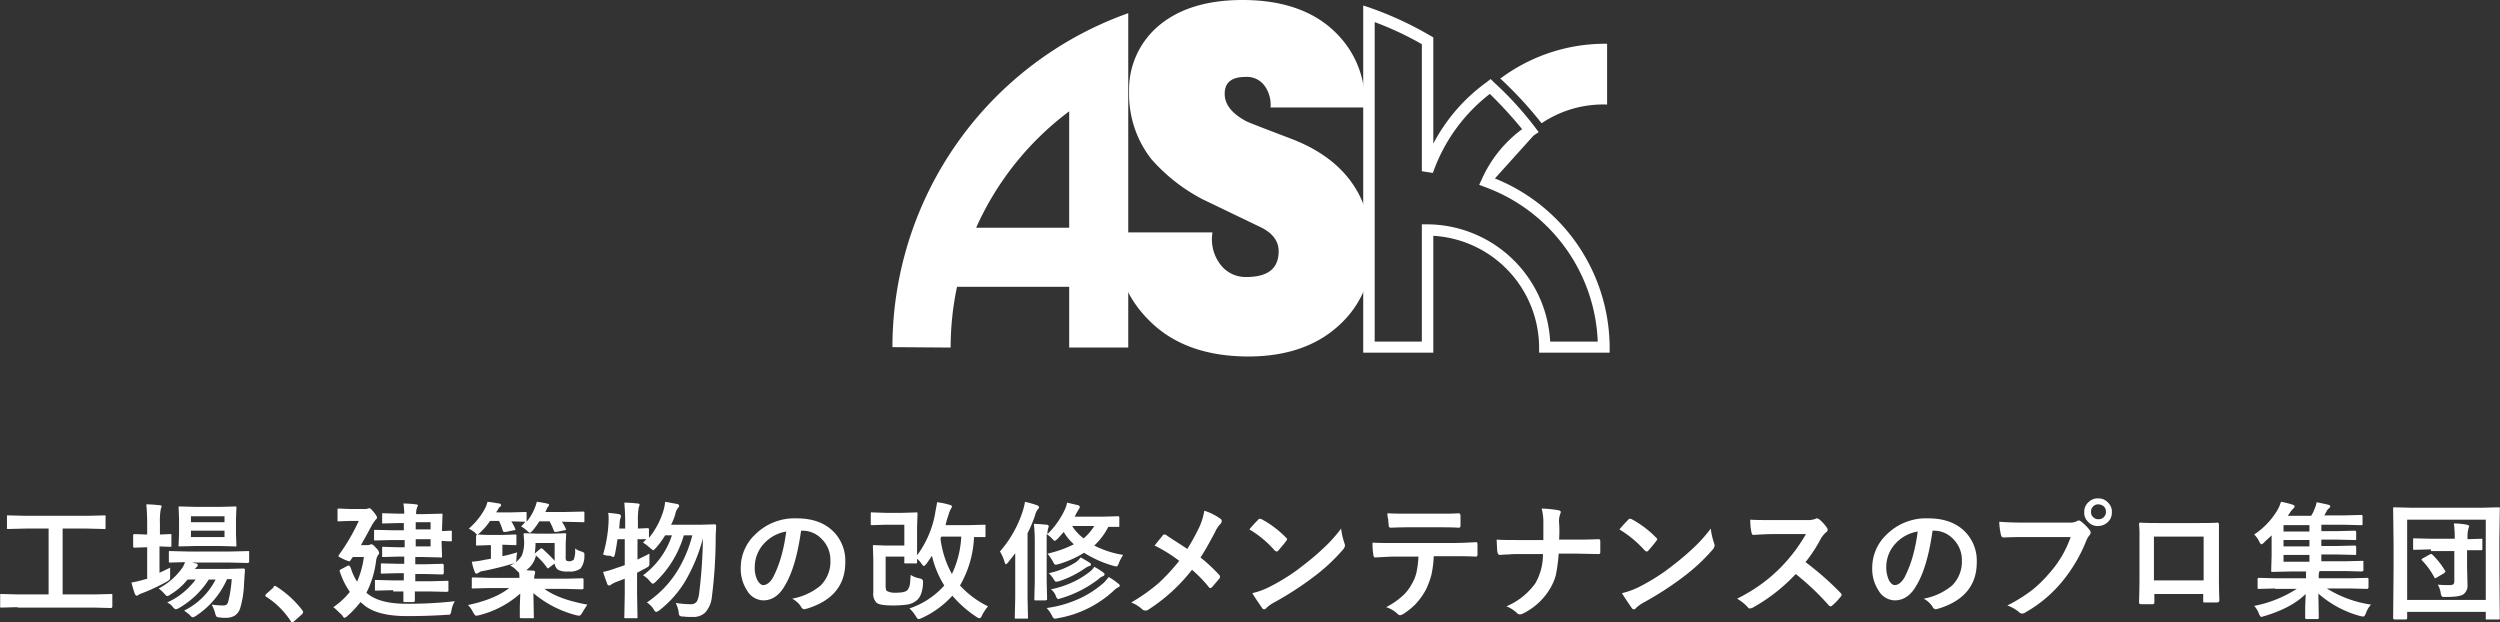 <svg id="レイヤー_1" data-name="レイヤー 1" xmlns="http://www.w3.org/2000/svg" viewBox="0 0 588.39 146.5"><rect x="0" y="0" width="588.39" height="146.5" fill="#333333" stroke="none"/><defs><style>.cls-1{fill:#fff}.cls-2{isolation:isolate}</style></defs><path class="cls-1" d="M295.6 83.9c-9.9 0-17.7-2.8-23.3-8.4-5.4-5.3-8.2-12.2-8.2-20.6v-.2h23v.2a9.73 9.73 0 002 7.5 7.44 7.44 0 005.9 2.8c5.2 0 7.7-2 7.7-6.1 0-2.4-1.5-4.4-4.6-5.8l-13.3-6.4a41.43 41.43 0 01-12.1-9.5 24.74 24.74 0 01-5.2-15.7 19.65 19.65 0 016.8-15.5C279.2 2 285.9 0 294.2 0c8.9 0 16 2.3 21.1 6.9s7.8 10.7 7.8 18.2v.2h-22.3v-.2a7.59 7.59 0 00-1.2-4.6 5.13 5.13 0 00-4.6-2.4c-3.4 0-5 1.3-5 4 0 2.5 1.7 4.6 5 6.4.8.4 4.2 1.7 10.5 4.1 12.7 4.8 19.1 13.7 19.1 26.5a23 23 0 01-6.6 16.4c-5.3 5.5-12.8 8.4-22.4 8.4z" transform="translate(-1.76)"/><path class="cls-1" d="M211.8 81.7l13.7.1a68.76 68.76 0 011.5-14.3h26.4v14.3h13.9V3.1a83.46 83.46 0 00-55.5 78.6zm19.7-28.1a69.69 69.69 0 0121.9-27.4v27.4zM353.6 42a43.06 43.06 0 0127 39.7V83H364v-1.3a26.45 26.45 0 00-24.9-26.2V83h-16.5V1.3l1.8.6a80.83 80.83 0 0114 6.5l.7.4v25a41.8 41.8 0 0112.6-14.5l.9-.7.8.8a79.75 79.75 0 019.6 10.5l.9 1.2-1.2.8m3.9 48.5h11.2A40.41 40.41 0 00351.2 44l-1.3-.5.6-1.3a29.64 29.64 0 019.5-11.8 99.68 99.68 0 00-7.6-8.3A40.28 40.28 0 00339 40.7l-2.6-.4V10.4a74.81 74.81 0 00-11.1-5.2v75.2h11.1V52.8h1.4a29.12 29.12 0 0128.8 27.6zM364.6 29l-.1-.1a92.76 92.76 0 00-9.5-10.3l-.2-.1.2-.1a41.14 41.14 0 0124.8-8.1h.2v14.3h-.2a25.94 25.94 0 00-15.2 4.4z" transform="translate(-1.76)"/><g class="cls-2"><path class="cls-1" d="M5.9 142.9l-3.8.1c-.2 0-.2 0-.3-.1s0-.1 0-.3v-2.5c0-.2 0-.3.1-.3h.3l3.8.1h7.2v-15.5H7.8l-4.1.1c-.2 0-.2 0-.3-.1s0-.1 0-.3v-2.5c0-.2 0-.2.1-.3s.1 0 .3 0l4.1.1h14.4l4-.1c.2 0 .2 0 .3.1s0 .1 0 .3v2.5c0 .2 0 .2-.1.3s-.1 0-.3 0l-4-.1h-5.7v15.5h7.6l3.8-.1c.2 0 .3 0 .3.1v2.8a.37.37 0 01-.1.3.44.44 0 01-.3.1L24 143H5.9zM41.8 133.6v2.3a.85.85 0 01-.2.6 5.92 5.92 0 01-.6.4 44.64 44.64 0 01-5.5 2.6c-.5.2-.8.3-1 .4a.91.91 0 01-.5.3c-.2 0-.3-.1-.5-.4-.2-.6-.5-1.5-.8-2.7a26.35 26.35 0 003-.7c.1 0 .2-.1.4-.1a.44.44 0 00.3-.1v-7.4h-.2l-2.8.1a.27.27 0 01-.3-.3V126a.27.27 0 01.3-.3l2.8.1h.2v-2.6c0-1.9-.1-3.4-.2-4.5 1 0 2 .1 3.1.2.3 0 .5.1.5.3a3.93 3.93 0 01-.2.6 16.16 16.16 0 00-.2 3.3v2.7l2.4-.1c.2 0 .2 0 .3.1s0 .1 0 .3v2.3c0 .2 0 .3-.1.3h-.3l-2.4-.1v6.2c1.3-.6 2.1-1 2.5-1.2zm3.3 10.1a16.33 16.33 0 007.4-7.3h-1.6a20.37 20.37 0 01-7 6.7 2 2 0 01-.8.3 1.49 1.49 0 01-.7-.6 3.45 3.45 0 00-1.3-1 17.07 17.07 0 006.7-5.4h-1.9a14.84 14.84 0 01-4 3.5 1.79 1.79 0 01-.8.4c-.1 0-.3-.2-.6-.5a8.64 8.64 0 00-1.4-1.3 15.78 15.78 0 005.6-4.9 5.35 5.35 0 00.6-1.3l-3.5.1c-.2 0-.2 0-.3-.1V130c0-.2 0-.2.1-.3s.1 0 .3 0l4.1.1h10l4.1-.1c.2 0 .3 0 .3.1v2.3c0 .2 0 .3-.1.3s-.1.1-.3.1l-4.1-.1h-9l1 .2c.3.1.4.2.4.4a.52.52 0 01-.2.4l-.5.5h7.8l3.6-.1c.3 0 .4.1.4.3v.2l-.2 3a22.68 22.68 0 01-.9 5.8 3.25 3.25 0 01-1.3 1.8 4.06 4.06 0 01-2.1.5 5.76 5.76 0 01-1.5-.1 1 1 0 01-.7-.2 2.19 2.19 0 01-.3-.8 11.92 11.92 0 00-.8-2 19.94 19.94 0 002.7.2 1.55 1.55 0 00.8-.2 1.91 1.91 0 00.4-.8 30.16 30.16 0 00.8-5.2h-1.1a20 20 0 01-7.4 8.7 2.6 2.6 0 01-.7.3 1.49 1.49 0 01-.7-.6zm8.4-24.4l3.6-.1c.2 0 .3 0 .3.1v.3l-.1 2.5v3.6l.1 2.6c0 .2 0 .2-.1.3s-.1 0-.3 0l-3.6-.1h-5.6l-3.7.1c-.2 0-.2 0-.3-.1s0-.1 0-.3l.1-2.6V122l-.1-2.5c0-.2 0-.3.1-.3h.3l3.7.1zm1.1 2.2h-7.9v1.4h7.9zm0 4.9v-1.5h-7.9v1.5z" transform="translate(-1.76)"/></g><g class="cls-2"><path class="cls-1" d="M66.5 137.9c.1 0 .2.1.4.2a23.81 23.81 0 016 5.5c.1.2.2.3.2.5a.91.91 0 01-.3.5l-1.8 1.6a1.73 1.73 0 01-.4.3c-.2 0-.3-.1-.4-.3a19.34 19.34 0 00-5.7-5.7q-.3-.15-.3-.3c0-.1.1-.2.2-.4l1.7-1.5c.1-.4.2-.4.4-.4z" transform="translate(-1.76)"/></g><g class="cls-2"><path class="cls-1" d="M80.2 142.9a17.29 17.29 0 003.9-3.6 18 18 0 01-2.3-4.6 1 1 0 01-.1-.4q0-.15.3-.3l1.5-.8a.76.76 0 01.4-.1c.1 0 .2.2.4.5a12.62 12.62 0 001.5 3.3 21.11 21.11 0 001.6-5.8h-2.6l-.5.7c-.1.2-.2.3-.4.3a8.73 8.73 0 01-1.3-.5c-.8-.4-1.2-.6-1.2-.7s.1-.2.2-.4a46.74 46.74 0 004.6-7.9h-2l-2.7.1c-.2 0-.3 0-.3-.1V120c0-.2 0-.3.1-.3h.3l2.7.1h3.3a1.48 1.48 0 00.7-.1l.4-.1c.2 0 .5.3 1 .9s.8 1.1.8 1.3-.1.3-.3.5-.4.5-.8 1.1c-1.5 2.8-2.4 4.4-2.7 4.9h1.4a1.48 1.48 0 00.7-.1.76.76 0 01.4-.1c.2 0 .6.3 1.1.9a2 2 0 01.7 1.1.86.86 0 01-.3.6 3.18 3.18 0 00-.4 1.1 22.56 22.56 0 01-2.3 7.7l.1.1c2 1.7 5.1 2.5 9.3 2.5a95.79 95.79 0 0011.4-.6 6.52 6.52 0 00-.8 2.2 2.19 2.19 0 01-.3.9c-.1.1-.4.1-.8.1-2.9.2-6 .3-9.4.3-4.7 0-8.2-.9-10.3-2.8a6.12 6.12 0 01-.6-.5 23.45 23.45 0 01-3.1 3.3 1.26 1.26 0 01-.7.4c-.1 0-.3-.2-.5-.6-.9-.8-1.4-1.4-2.1-1.9zm14.1-4l-4 .1c-.2 0-.2 0-.3-.1v-2.1c0-.2 0-.3.1-.3h.3l4 .1h2.4v-1.7h-1.3l-3.8.1c-.2 0-.2 0-.3-.1s0-.1 0-.3v-1.7c0-.2 0-.3.1-.3h.3l3.8.1h1.3V131h-1.6l-3.3.1c-.2 0-.3 0-.3-.1v-2c0-.2 0-.2.1-.3s.1 0 .3 0l3.3.1H97v-1.7h-3l-3.9.1c-.2 0-.3 0-.3-.1V125c0-.2 0-.3.1-.3h.3l3.9.1h2.7v-1.7h-1.1l-3.7.1c-.2 0-.3 0-.3-.1v-2c0-.2 0-.2.1-.3s.1 0 .3 0l3.7.1h1.1a14.36 14.36 0 00-.2-2.4 26.42 26.42 0 012.9.2c.3 0 .5.1.5.3s-.1.2-.2.5a4 4 0 00-.2 1.5h1.7l4.2-.1c.2 0 .3 0 .3.1v.3l-.1 3v.7l2-.1c.2 0 .3 0 .3.1v2.1c0 .2 0 .2-.1.3s-.1 0-.3 0-.8 0-2-.1v.7l.1 2.9c0 .2 0 .3-.1.3h-.3l-4.2-.1h-1.7v1.7h2.5l3.8-.1c.2 0 .3 0 .3.1a.44.44 0 01.1.3v1.7a.37.37 0 01-.1.3c-.1.1-.1.1-.3.1l-3.8-.1h-2.5v1.7h3.5l4-.1c.2 0 .3 0 .3.1v2.1c0 .2 0 .3-.1.3s-.1.1-.3.1l-4-.1h-3.5v2.1c0 .2 0 .3-.1.3s-.1.1-.3.1h-2c-.2 0-.3 0-.3-.1v-2.4h-2.4zm8.8-16h-3.5v1.7h3.5zm0 5.7v-1.7h-3.5v1.7zM112.1 124.4a16.22 16.22 0 003.9-4.9 7.84 7.84 0 00.5-1.4c1.1.1 2 .3 2.7.4a.46.46 0 01.5.4.54.54 0 01-.3.4c-.2.1-.3.4-.5.7 0 .1-.1.2-.2.3a.37.37 0 00-.1.3h3.3l3.5-.1c.2 0 .2 0 .3.1v2.2a11.76 11.76 0 001.9-3.2 8.8 8.8 0 00.5-1.5c1 .1 1.8.3 2.4.4.3.1.5.2.5.3a.76.76 0 01-.2.4 2.15 2.15 0 00-.4.7l-.3.6h4.6l4.3-.1c.2 0 .2 0 .3.1v2.1c0 .2 0 .3-.1.3h-.3l-4.3-.1h-.6a7.58 7.58 0 01.9 1.6.35.35 0 00.1.2c0 .1-.1.2-.4.2l-1.9.4h-.3q-.15 0-.3-.3a13.82 13.82 0 00-1-2.2h-2.4a19.59 19.59 0 01-1.6 2.2c-.3.3-.5.5-.6.5a1.79 1.79 0 01-.7-.5 7.1 7.1 0 00-1.4-1 10 10 0 001-1.1h-.1l-3.2-.1a11.18 11.18 0 01.9 1.7.35.35 0 00.1.2c0 .1-.1.2-.4.2l-1.9.4h-.4q-.15 0-.3-.3a13.57 13.57 0 00-.9-2.3h-2.1a15.53 15.53 0 01-2.3 2.7 7.37 7.37 0 01-.6.5c.4 0 1.3.1 2.7.1h3.2l2.9-.1c.2 0 .3 0 .3.1v2.1c0 .2 0 .3-.1.3h-.3l-2.9-.1v2.7c1-.2 2.2-.5 3.5-.9a7.72 7.72 0 00-.2 1.5 1.44 1.44 0 01-.2.9 2.19 2.19 0 01-.8.3 69.76 69.76 0 01-6.9 1.7 1.88 1.88 0 00-1 .4c-.2.1-.3.2-.5.2s-.3-.1-.4-.4a13.7 13.7 0 01-.7-2.4 18.78 18.78 0 002.8-.4l1.7-.3v-3.2h-.3l-2.9.1c-.2 0-.3 0-.3-.1v-2.1a.27.27 0 01.3-.3 2.25 2.25 0 01-.5-.5 9.72 9.72 0 00-1.5-1zm17.8 5.2a29.46 29.46 0 012.5 2.5.37.37 0 01.1.3q0 .15-.3.3l-1.2.9a1.44 1.44 0 01-.3.2l-.2-.2a16.36 16.36 0 00-2.4-2.7c-.1-.1-.2-.1-.2-.2a5.61 5.61 0 01-2.3 3.5c.3 0 .9.1 1.7.1a.37.37 0 01.4.4 1.09 1.09 0 01-.1.5 3.08 3.08 0 00-.1 1h7.5l3.8-.1a.27.27 0 01.3.3v1.9c0 .2 0 .3-.1.3a.44.44 0 01-.3.1l-3.8-.1h-5c2.3 1.7 5.7 2.9 10.1 3.7-.4.6-.8 1.2-1.2 1.9-.3.5-.5.7-.7.7a2.64 2.64 0 01-.7-.1 25.38 25.38 0 01-10.1-5.2l.1 5.6c0 .2 0 .2-.1.3s-.1 0-.3 0h-2.6a.27.27 0 01-.3-.3v-2c0-1.2.1-2.3.1-3.5a23 23 0 01-9.7 5.1 2.64 2.64 0 01-.7.1c-.2 0-.4-.3-.7-.8a6.21 6.21 0 00-1.2-1.7c4.2-.9 7.4-2.2 9.7-4h-4.7l-3.8.1c-.2 0-.2 0-.3-.1s0-.1 0-.3v-1.9a.27.27 0 01.3-.3l3.8.1h7.1a4.89 4.89 0 00-.1-1.3c-.1 0-.3-.2-.6-.5a4.79 4.79 0 00-1.5-1.1 5.71 5.71 0 002.8-2.4 8.6 8.6 0 00.5-3.6l-.1-1.3c0-.2 0-.3.1-.3h.3l2.9.1h3.4l3-.1c.2 0 .2 0 .3.1s0 .1 0 .3l-.1 2.2v2.7a2.53 2.53 0 00.1 1.1 1.55 1.55 0 001.8-.2 5.78 5.78 0 00.3-2.6 5.23 5.23 0 001.5.7 1.63 1.63 0 01.6.3.37.37 0 01.1.3v.4a4.81 4.81 0 01-.9 3 4.24 4.24 0 01-2.9.7 4.47 4.47 0 01-2.4-.4 2.14 2.14 0 01-.8-1.9v-4.4h-4.5a15.74 15.74 0 01-.2 2.5l.2-.2 1.1-.9a1.44 1.44 0 01.3-.2c.5.4.6.4.7.6z" transform="translate(-1.76)"/></g><g class="cls-2"><path class="cls-1" d="M143.7 130.5a31.82 31.82 0 001.3-7.9v-.6a5.7 5.7 0 00-.1-1.3c1.1.1 1.9.2 2.5.3.3.1.5.2.5.4a1.09 1.09 0 01-.1.5 5.63 5.63 0 00-.2 1c0 .6-.1 1.1-.1 1.5h1.4v-1.6c0-1.7-.1-3.2-.2-4.5a28.51 28.51 0 013.1.2c.3 0 .5.1.5.3a3.93 3.93 0 01-.2.6 16.16 16.16 0 00-.2 3.3v1.7l2.3-.1a.27.27 0 01.3.3v2a18.76 18.76 0 003.3-6.1 10.27 10.27 0 00.5-2.4c1.2.2 2.1.4 2.8.5.3.1.5.2.5.4a.86.86 0 01-.3.6 3.08 3.08 0 00-.6 1.4 14.32 14.32 0 01-1 2.5h7l3.2-.1c.3 0 .4.1.4.4 0 1.1-.1 1.9-.1 2.3a112.85 112.85 0 01-.9 14.4 6.38 6.38 0 01-1.6 3.7 4 4 0 01-2.9 1 14.12 14.12 0 01-2.2-.1 1.44 1.44 0 01-.9-.2 1.29 1.29 0 01-.2-.8 8.14 8.14 0 00-.7-2.2 20.68 20.68 0 003.5.3 1.58 1.58 0 001.5-.7 5.64 5.64 0 00.5-1.8 118.8 118.8 0 00.9-13 39.9 39.9 0 01-4.3 10.3 25 25 0 01-5.9 6.6c-.4.3-.6.4-.8.4s-.4-.2-.6-.6a4.89 4.89 0 00-1.6-1.6 24.67 24.67 0 007.1-7.3 30.22 30.22 0 003.6-8.5h-2a24.45 24.45 0 01-6.6 10.9 1.79 1.79 0 01-.7.5c-.1 0-.3-.2-.6-.5a6.12 6.12 0 00-1.7-1.5 19 19 0 006.8-9.4h-1.6a21 21 0 01-2.2 3c-.3.3-.5.5-.6.5s-.3-.2-.7-.5a12.55 12.55 0 00-1.7-1.3l.8-.8h-2.1v4.8c1.2-.6 2.1-1 2.8-1.4v2.5a.76.76 0 01-.2.5 5.92 5.92 0 01-.6.4c-.8.4-1.5.8-2.1 1.1v5.1l.1 5.3c0 .2 0 .2-.1.3s-.1 0-.3 0H149c-.2 0-.2 0-.3-.1s0-.1 0-.3l.1-5.2v-3.7c-.3.1-1 .4-2.1.8a8.92 8.92 0 00-1 .5.91.91 0 01-.5.3.55.55 0 01-.5-.3c-.2-.6-.6-1.6-1-2.9a17.15 17.15 0 002.8-.8c.5-.2 1.3-.4 2.3-.8v-6.1h-1.7c-.2 1.3-.4 2.5-.6 3.5-.1.5-.3.7-.4.7a2.6 2.6 0 01-.7-.3 4 4 0 01-1.7-.3z" transform="translate(-1.76)"/></g><g class="cls-2"><path class="cls-1" d="M190.3 124.9c-.8 5.6-2 9.9-3.8 12.9-1.3 2.3-3 3.5-5.1 3.5a4.54 4.54 0 01-3.8-2.3 9.29 9.29 0 01-1.5-5.4 10.71 10.71 0 013.4-7.8 13.11 13.11 0 019.8-3.8c3.8 0 6.7 1.1 8.8 3.3a9.74 9.74 0 012.6 7.1c0 5.4-3.1 9.1-9.2 10.9-.2 0-.3.1-.4.1a.94.94 0 01-.8-.6 5.64 5.64 0 00-2.1-1.9 14.43 14.43 0 006.7-3.1 7.91 7.91 0 002.3-5.9 6.94 6.94 0 00-2.1-5.1 6.19 6.19 0 00-4.6-1.9zm-3.5.2a9.05 9.05 0 00-5.1 2.7 8.12 8.12 0 00-2.3 5.6 6.23 6.23 0 00.7 3.3c.4.6.8 1 1.3 1 .8 0 1.6-.6 2.3-1.8a27 27 0 002-5.2 39.5 39.5 0 001.1-5.6z" transform="translate(-1.76)"/></g><g class="cls-2"><path class="cls-1" d="M222.3 118.2a16.66 16.66 0 012.9.6c.4.1.6.2.6.4s-.1.3-.2.5a5.71 5.71 0 00-.6 1.5 19 19 0 00-.7 2.4h5.1l4-.1c.2 0 .2 0 .3.1s0 .1 0 .3v2.2c0 .2 0 .2-.1.3s-.1 0-.3 0H231a24.66 24.66 0 01-3.3 11.4 21.83 21.83 0 006.6 4.9 11 11 0 00-1.4 2.1c-.2.5-.4.7-.6.7a1.33 1.33 0 01-.7-.3 26.94 26.94 0 01-5.7-5 21.81 21.81 0 01-7.3 5.3 1.43 1.43 0 01-.7.2c-.1 0-.3-.2-.5-.5a7.83 7.83 0 00-1.6-2 19 19 0 008.2-5.4 23 23 0 01-2.9-7c-.4.6-.8 1.2-1.3 1.9-.3.3-.4.5-.6.5s-.3-.2-.6-.6a5.67 5.67 0 00-1-1.1v.8c0 .2 0 .2-.1.3h-2.6c-.2 0-.2 0-.3-.1s0-.1 0-.3V131h-4.4v6.8c0 .7.1 1.2.3 1.3a4 4 0 002 .4c1.6 0 2.5-.2 2.9-.7a3.34 3.34 0 00.5-1.2c.1-.5.1-1.3.2-2.3a5 5 0 002 .8c.4.1.7.2.7.3a.52.52 0 01.2.4v.5c-.1 1.9-.6 3.3-1.5 4a4.46 4.46 0 01-2.3 1 24.52 24.52 0 01-3.2.2c-2.2 0-3.5-.2-4-.7a3 3 0 01-.7-2.4v-7.6l-.1-3.2c0-.2 0-.3.1-.3h.3l2.7.1h4.3v-4.9h-4.5l-3.1.1c-.2 0-.3 0-.3-.1v-2.6c0-.2 0-.2.1-.3s.1 0 .3 0l3.1.1h4l3.2-.1c.2 0 .3 0 .3.1v.3l-.1 3v6.7a23.41 23.41 0 004.2-9.6c.3-1.8.5-2.6.5-2.9zm5.7 8.1h-4.7a.31.31 0 01-.1.2c0 .1 0 .2-.1.2a23.07 23.07 0 002.7 8.4 23.13 23.13 0 002.2-8.8z" transform="translate(-1.76)"/></g><g class="cls-2"><path class="cls-1" d="M237.1 129.8a27 27 0 005.4-9.6 16 16 0 00.5-2.1 28.46 28.46 0 012.8.8c.3.1.5.3.5.5s-.1.3-.3.5a3.12 3.12 0 00-.6 1.3 31.06 31.06 0 01-1.8 4.3v15.2l.1 4.6c0 .2 0 .3-.1.3h-2.7c-.2 0-.2 0-.3-.1s0-.1 0-.3l.1-4.6v-10.4c-.5.7-1.1 1.4-1.7 2.2-.3.3-.4.4-.5.4s-.2-.2-.3-.5a9.48 9.48 0 00-1.1-2.5zm11.2.5a26.18 26.18 0 006.2-2.2 12.75 12.75 0 01-2.4-2.9c-.4.5-.9 1-1.4 1.6-.4.3-.6.5-.7.5s-.3-.2-.6-.5a6.89 6.89 0 00-1.3-1.1v11.1l.1 4.1c0 .2 0 .3-.1.3s-.1.1-.3.1h-2.3c-.2 0-.2 0-.3-.1v-.3l.1-4.1v-9.6c0-1.5-.1-2.8-.2-3.9 1 0 2 .1 3 .2a.46.46 0 01.5.4 3.13 3.13 0 00-.2.7 2.81 2.81 0 00-.1 1.1 19.83 19.83 0 004-5.6 6.36 6.36 0 00.6-1.8l2.6.6c.2.1.4.2.4.4a1.69 1.69 0 01-.2.5c-.1.1-.3.5-.6 1l-.4.8h6.7l3.5-.1a.27.27 0 01.3.3v1.9c0 .2 0 .3-.1.3h-2.5a15.4 15.4 0 01-3.3 4.4 22.64 22.64 0 006.8 2.2 11.4 11.4 0 00-1 1.9c-.2.6-.4.8-.5.8a2.64 2.64 0 01-.7-.1 26.78 26.78 0 01-7-3.1 24.44 24.44 0 01-6.1 2.7 1.76 1.76 0 01-.6.1c-.2 0-.4-.2-.6-.7a14.65 14.65 0 00-1.3-1.9zm-.2 12.8a27 27 0 008.3-2.5 23.74 23.74 0 005.2-3.5 15 15 0 001.1-1.3 15.24 15.24 0 012.3 1.6.54.54 0 01.3.4c0 .2-.1.3-.3.4a3.65 3.65 0 00-1 .7 25.7 25.7 0 01-13.3 6.6 2 2 0 01-.7.1q-.3 0-.6-.6a8 8 0 00-1.3-1.9zm8-11.9a25.29 25.29 0 012.2 1.3c.2.1.2.2.2.4a.27.27 0 01-.3.3 4.53 4.53 0 00-1 .5 24 24 0 01-6.2 3.1 2.64 2.64 0 01-.7.1c-.2 0-.3-.2-.5-.5a7.89 7.89 0 00-1.2-1.5 19.59 19.59 0 006.4-2.6 5.7 5.7 0 001.1-1.1zm-7 7.5a22.88 22.88 0 005.6-1.9 20 20 0 003.5-2.2 4.26 4.26 0 001.1-1.2 16.44 16.44 0 012.2 1.4c.2.1.2.2.2.4s-.1.3-.3.4a2.82 2.82 0 00-1.1.7 27 27 0 01-8.8 4.5c-.4.1-.6.2-.7.2s-.3-.2-.5-.6a3.35 3.35 0 00-1.2-1.7zm10.2-14.9h-5.2a10.62 10.62 0 002.7 2.9 11.63 11.63 0 002.5-2.9z" transform="translate(-1.76)"/></g><g class="cls-2"><path class="cls-1" d="M281.2 129.2a52.51 52.51 0 002.9-5.3 15.22 15.22 0 001.1-3.7 13.21 13.21 0 013.8 1.9.55.55 0 01.3.5.91.91 0 01-.3.7 6.7 6.7 0 00-1.3 2c-1.4 2.6-2.5 4.6-3.4 5.9a39.71 39.71 0 014.4 4.1.62.62 0 01.1.8q-.6.75-1.8 2.1a.52.52 0 01-.4.2.54.54 0 01-.4-.3 29.57 29.57 0 00-3.9-4 40.92 40.92 0 01-10.3 9.4 1.08 1.08 0 01-.7.2 1.42 1.42 0 01-.6-.2 8.42 8.42 0 00-2.7-1.7 43.48 43.48 0 006.5-4.6 49.21 49.21 0 004.8-5.2 35 35 0 00-5.8-3.6c1.1-1.4 1.8-2.2 2-2.5a.37.37 0 01.3-.1.76.76 0 01.4.1c1.4 1 3.1 2 5 3.3z" transform="translate(-1.76)"/></g><g class="cls-2"><path class="cls-1" d="M295.8 124.6c.5-.6 1.2-1.4 2.1-2.3a.4.4 0 01.4-.2.76.76 0 01.4.1 23.71 23.71 0 015.7 4.3c.2.2.3.3.3.4s-.1.2-.2.4c-.7.9-1.3 1.6-1.9 2.3-.2.2-.3.2-.4.2s-.2-.1-.4-.2a24.22 24.22 0 00-6-5zm.7 15a17.65 17.65 0 004.1-1.5 47.43 47.43 0 004.8-2.8c1.1-.7 2.4-1.7 3.8-2.8a59.48 59.48 0 004.8-4.2 33.93 33.93 0 003.4-3.9 16.42 16.42 0 00.8 3.5 1.27 1.27 0 01.1.6 2.06 2.06 0 01-.5.9 43.94 43.94 0 01-6.9 6.4 76 76 0 01-9.1 5.9 8.77 8.77 0 00-2 1.4.57.57 0 01-1 0c-.8-1.2-1.6-2.3-2.3-3.5z" transform="translate(-1.76)"/></g><g class="cls-2"><path class="cls-1" d="M339.2 131a24.59 24.59 0 01-.6 4.5 20.82 20.82 0 01-1.2 3.2 16.14 16.14 0 01-2.5 3.5 17.4 17.4 0 01-2.7 2.2 3.08 3.08 0 01-.9.4.86.86 0 01-.6-.3 6.89 6.89 0 00-2.7-1.6 17.79 17.79 0 003.8-2.6 10.11 10.11 0 002.2-2.8 9.08 9.08 0 001.2-3.1 22.71 22.71 0 00.4-3.4h-5.7c-1 0-2.5.1-4.5.2-.2 0-.4-.2-.4-.6a13.68 13.68 0 01-.2-2.9c1.1.1 2.8.1 5.1.1h13.5c2.1 0 4.1-.1 5.8-.2q.3 0 .3.6v2.3c0 .3-.1.5-.4.5-2.1-.1-4-.1-5.7-.1h-4.2zm-10.9-10.2c1.7.1 3.4.1 5 .1h6.7c2.1 0 3.7 0 5.1-.1.2 0 .4.2.4.6v2.2c0 .4-.1.6-.4.6-1.6-.1-3.3-.1-5-.1h-6.7c-.6 0-2 0-4.3.1a.47.47 0 01-.5-.5c0-.3-.1-.7-.1-1.4a5 5 0 01-.2-1.5z" transform="translate(-1.76)"/></g><g class="cls-2"><path class="cls-1" d="M368.7 127h4c1.4 0 3.1 0 5.2-.1h.1c.3 0 .4.2.4.5v2.4c0 .3 0 .4-.1.5s-.2.1-.4.1l-5-.1h-4.3a36.49 36.49 0 01-.7 5.2 13 13 0 01-1.3 3 15.26 15.26 0 01-6.4 5.9 1.85 1.85 0 01-.7.2 1.08 1.08 0 01-.7-.3 7.58 7.58 0 00-2.5-1.6 16 16 0 006.8-5.4 13.46 13.46 0 001.8-6.9h-5.8a22.75 22.75 0 00-2.4.1c-1 0-1.6.1-1.9.1h-.1c-.2 0-.4-.2-.5-.6s-.1-1.3-.2-3c1.3.1 3 .1 5.1.1h5.9v-4.4a12.1 12.1 0 00-.4-3 26.19 26.19 0 014 .4c.3.1.5.2.5.4s-.1.3-.2.7a4.44 4.44 0 00-.2 1.8 26.55 26.55 0 010 4z" transform="translate(-1.76)"/></g><g class="cls-2"><path class="cls-1" d="M382.9 124.6c.5-.6 1.2-1.4 2.1-2.3a.4.4 0 01.4-.2.76.76 0 01.4.1 23.71 23.71 0 015.7 4.3c.2.2.3.3.3.4s-.1.2-.2.4c-.7.9-1.3 1.6-1.9 2.3-.2.2-.3.2-.4.2s-.2-.1-.4-.2a26.18 26.18 0 00-6-5zm.6 15a17.65 17.65 0 004.1-1.5 47.43 47.43 0 004.8-2.8c1.1-.7 2.4-1.7 3.8-2.8a59.48 59.48 0 004.8-4.2 33.93 33.93 0 003.4-3.9 16.42 16.42 0 00.8 3.5 1.27 1.27 0 01.1.6 2.06 2.06 0 01-.5.9 43.94 43.94 0 01-6.9 6.4 76 76 0 01-9.1 5.9 8.77 8.77 0 00-2 1.4.57.57 0 01-1 0c-.8-1.2-1.6-2.3-2.3-3.5z" transform="translate(-1.76)"/></g><g class="cls-2"><path class="cls-1" d="M426.7 132.3a68.9 68.9 0 018.3 7.3c.2.2.2.3.2.4a.76.76 0 01-.2.4 13.36 13.36 0 01-2 2.1.5.5 0 01-.8 0 61.21 61.21 0 00-7.8-7.4 41.37 41.37 0 01-10.1 7.9 1.43 1.43 0 01-.7.2.55.55 0 01-.5-.3 10.91 10.91 0 00-2.5-2 39 39 0 006.2-3.8 37.39 37.39 0 004.4-3.9 38.58 38.58 0 005.6-7.5h-7.7c-1.5 0-3.1.1-4.7.2-.2 0-.3-.2-.4-.5a13 13 0 01-.3-3.1c1.1.1 2.8.1 5.1.1h8.2a5.15 5.15 0 002.1-.3.37.37 0 01.3-.1 1.69 1.69 0 01.5.2 10 10 0 011.9 2.1.76.76 0 01.1.4.72.72 0 01-.4.6 6.89 6.89 0 00-1.1 1.3 34.72 34.72 0 01-3.7 5.7z" transform="translate(-1.76)"/></g><g class="cls-2"><path class="cls-1" d="M456.6 124.9c-.8 5.6-2 9.9-3.8 12.9-1.3 2.3-3 3.5-5.1 3.5a4.54 4.54 0 01-3.8-2.3 9.29 9.29 0 01-1.5-5.4 10.71 10.71 0 013.4-7.8 13.11 13.11 0 019.8-3.8c3.8 0 6.7 1.1 8.8 3.3a9.74 9.74 0 012.6 7.1c0 5.4-3.1 9.1-9.2 10.9-.2 0-.3.1-.4.1a.94.94 0 01-.8-.6 5.64 5.64 0 00-2.1-1.9 14.43 14.43 0 006.7-3.1 7.91 7.91 0 002.3-5.9 6.94 6.94 0 00-2.1-5.1 6.19 6.19 0 00-4.6-1.9zm-3.5.2a9.05 9.05 0 00-5.1 2.7 8.12 8.12 0 00-2.3 5.6 7.36 7.36 0 00.7 3.3c.4.6.8 1 1.3 1 .8 0 1.6-.6 2.3-1.8a27 27 0 002-5.2 39.5 39.5 0 001.1-5.6z" transform="translate(-1.76)"/></g><g class="cls-2"><path class="cls-1" d="M472.3 122.8c1.3.1 3.2.2 5.8.2h10.7a3.69 3.69 0 001.7-.3c.2-.1.3-.2.5-.2a.76.76 0 01.5.2 10.4 10.4 0 012.1 2.1.73.73 0 01.2.6.86.86 0 01-.3.6 5.35 5.35 0 00-.7 1.2 35.78 35.78 0 01-5.8 9.8 30.61 30.61 0 01-8.5 7.1 1.33 1.33 0 01-.8.3.91.91 0 01-.7-.3 9 9 0 00-2.8-1.6 36.69 36.69 0 005.8-3.6 29.25 29.25 0 004-3.9 25.15 25.15 0 005.1-8.6h-10.8c-1.1 0-2.8 0-5 .1q-.45 0-.6-.6a14.56 14.56 0 01-.4-3.1zm23.3-5.5a3 3 0 012.4 1.1 2.86 2.86 0 01.8 2.2 3 3 0 01-1.1 2.4 3.29 3.29 0 01-2.2.8 3 3 0 01-2.4-1.1 2.86 2.86 0 01-.8-2.2 3 3 0 011.1-2.4 3 3 0 012.2-.8zm0 1.4a1.61 1.61 0 00-1.3.6 1.59 1.59 0 00-.4 1.2 1.49 1.49 0 00.6 1.3 1.59 1.59 0 001.2.4 1.61 1.61 0 001.3-.6 1.59 1.59 0 00.4-1.2 1.61 1.61 0 00-.6-1.3 2.14 2.14 0 00-1.2-.4z" transform="translate(-1.76)"/></g><g class="cls-2"><path class="cls-1" d="M520.4 139.8h-11.6v1.8c0 .3 0 .4-.1.5s-.2.1-.5.1h-2.4c-.4 0-.6-.1-.6-.4v-.1c.1-3.1.1-5.1.1-6v-9.3a26.28 26.28 0 00-.1-3c0-.3.1-.4.3-.4 1.1.1 2.8.1 5.4.1h7.1c2.8 0 4.7 0 5.6-.1.3 0 .4.2.4.5v12.1c0 1.1 0 3 .1 5.7 0 .3-.2.5-.6.5h-2.8c-.2 0-.3 0-.4-.1v-1.9zm0-3.2v-10.3h-11.7v10.3z" transform="translate(-1.76)"/></g><g class="cls-2"><path class="cls-1" d="M537.2 138.5l-3.8.1c-.2 0-.3 0-.3-.1v-2.2a.27.27 0 01.3-.3l3.8.1h7.3v-1.6h-3.7l-4.2.1c-.2 0-.2 0-.3-.1v-.3l.1-3.4V126c-.6.6-1.2 1.1-1.8 1.7-.3.3-.5.4-.6.4s-.3-.2-.5-.6a5.69 5.69 0 00-1.2-1.7 17.92 17.92 0 005.5-5.8 9.73 9.73 0 00.8-1.9 19.07 19.07 0 012.8.7c.3.1.4.2.4.4s-.1.3-.3.5a4.36 4.36 0 00-.8 1l-.5.7h5.5a7.93 7.93 0 00.8-1.6 7.49 7.49 0 00.5-1.6c1 .2 1.9.4 2.8.6.2.1.4.2.4.4a.54.54 0 01-.3.4 2.76 2.76 0 00-.6.8c-.3.5-.4.8-.5.9h4.6l4.1-.1a.27.27 0 01.3.3v1.8c0 .2 0 .3-.1.3h-.3l-4.1-.1h-5.2v1.5h3.8l4-.1c.2 0 .3 0 .3.1a.44.44 0 01.1.3v1.5c0 .2 0 .2-.1.3h-.3l-4-.1h-3.8v1.5h3.8l4-.1c.2 0 .3 0 .3.1a.44.44 0 01.1.3v1.5c0 .2 0 .2-.1.3h-.3l-4-.1h-3.8v1.6h5.5l4.1-.1c.2 0 .2 0 .3.1s0 .1 0 .3v1.7c0 .2 0 .3-.1.3s-.1.1-.3.1l-4.1-.1h-5.8l-.1.2a3.47 3.47 0 00-.1 1.3v.2h7.6l3.8-.1a.27.27 0 01.3.3v1.9a.37.37 0 01-.1.3c-.1.1-.1.1-.3.1l-3.8-.1h-5.6a26.93 26.93 0 0010.4 3.8 5.61 5.61 0 00-1.2 2c-.2.5-.4.8-.6.8a2.64 2.64 0 01-.7-.1 24.47 24.47 0 01-9.9-5.3l.1 5.7a.27.27 0 01-.3.3h-2.6a.27.27 0 01-.3-.3v-2c0-1.2.1-2.4.1-3.6-2.2 2.2-5.4 3.9-9.7 5.2-.4.1-.7.2-.7.2-.2 0-.4-.3-.6-.8a5.44 5.44 0 00-1.1-1.8 28.47 28.47 0 0010-4h-5.1zm2-13.4h6.1v-1.5h-6.1zm0 3.5h6.1v-1.5h-6.1zm0 3.6h6.1v-1.6h-6.1zM568 145.8h-2.6a.37.37 0 01-.3-.1.44.44 0 01-.1-.3l.1-11.5v-6l-.1-8.2c0-.2 0-.3.1-.3h.3l4 .1h16.4l4-.1c.2 0 .2 0 .3.1s0 .1 0 .3l-.1 7.2v7l.1 11.5c0 .2 0 .3-.1.3h-2.9c-.2 0-.3 0-.3-.1V144h-18.5v1.4c0 .2 0 .3-.1.3s0 .1-.2.1zm.3-23.5v18.9h18.5v-18.9zm5.6 7l-3.9.1c-.2 0-.3 0-.3-.1V127c0-.2 0-.3.1-.3h.3l3.9.1h5.5v-.2a26.83 26.83 0 00-.2-3.4 17.09 17.09 0 013.1.3c.3.1.5.2.5.3s-.1.3-.2.7a7.47 7.47 0 00-.2 2v.4l3.2-.1c.2 0 .3 0 .3.1v2.3c0 .2 0 .2-.1.3h-3.5v3.8l.1 4.3a2.53 2.53 0 01-1 2.3c-.6.4-2 .6-4.1.6-.5 0-.8 0-.9-.1a1.58 1.58 0 01-.3-.8 5.22 5.22 0 00-.7-2 25.28 25.28 0 002.8.1 1.69 1.69 0 00.9-.2 1.17 1.17 0 00.2-.7v-7.1h-5.5zm.3 1.2a18 18 0 013 3.8.31.31 0 01.1.2c0 .1-.1.2-.3.4l-1.7 1c-.2.1-.3.2-.4.2a.22.22 0 01-.2-.2 17.12 17.12 0 00-2.9-4 .31.31 0 01-.1-.2q0-.15.3-.3l1.6-.9a.76.76 0 01.4-.1c0-.1.1 0 .2.1z" transform="translate(-1.76)"/></g></svg>
